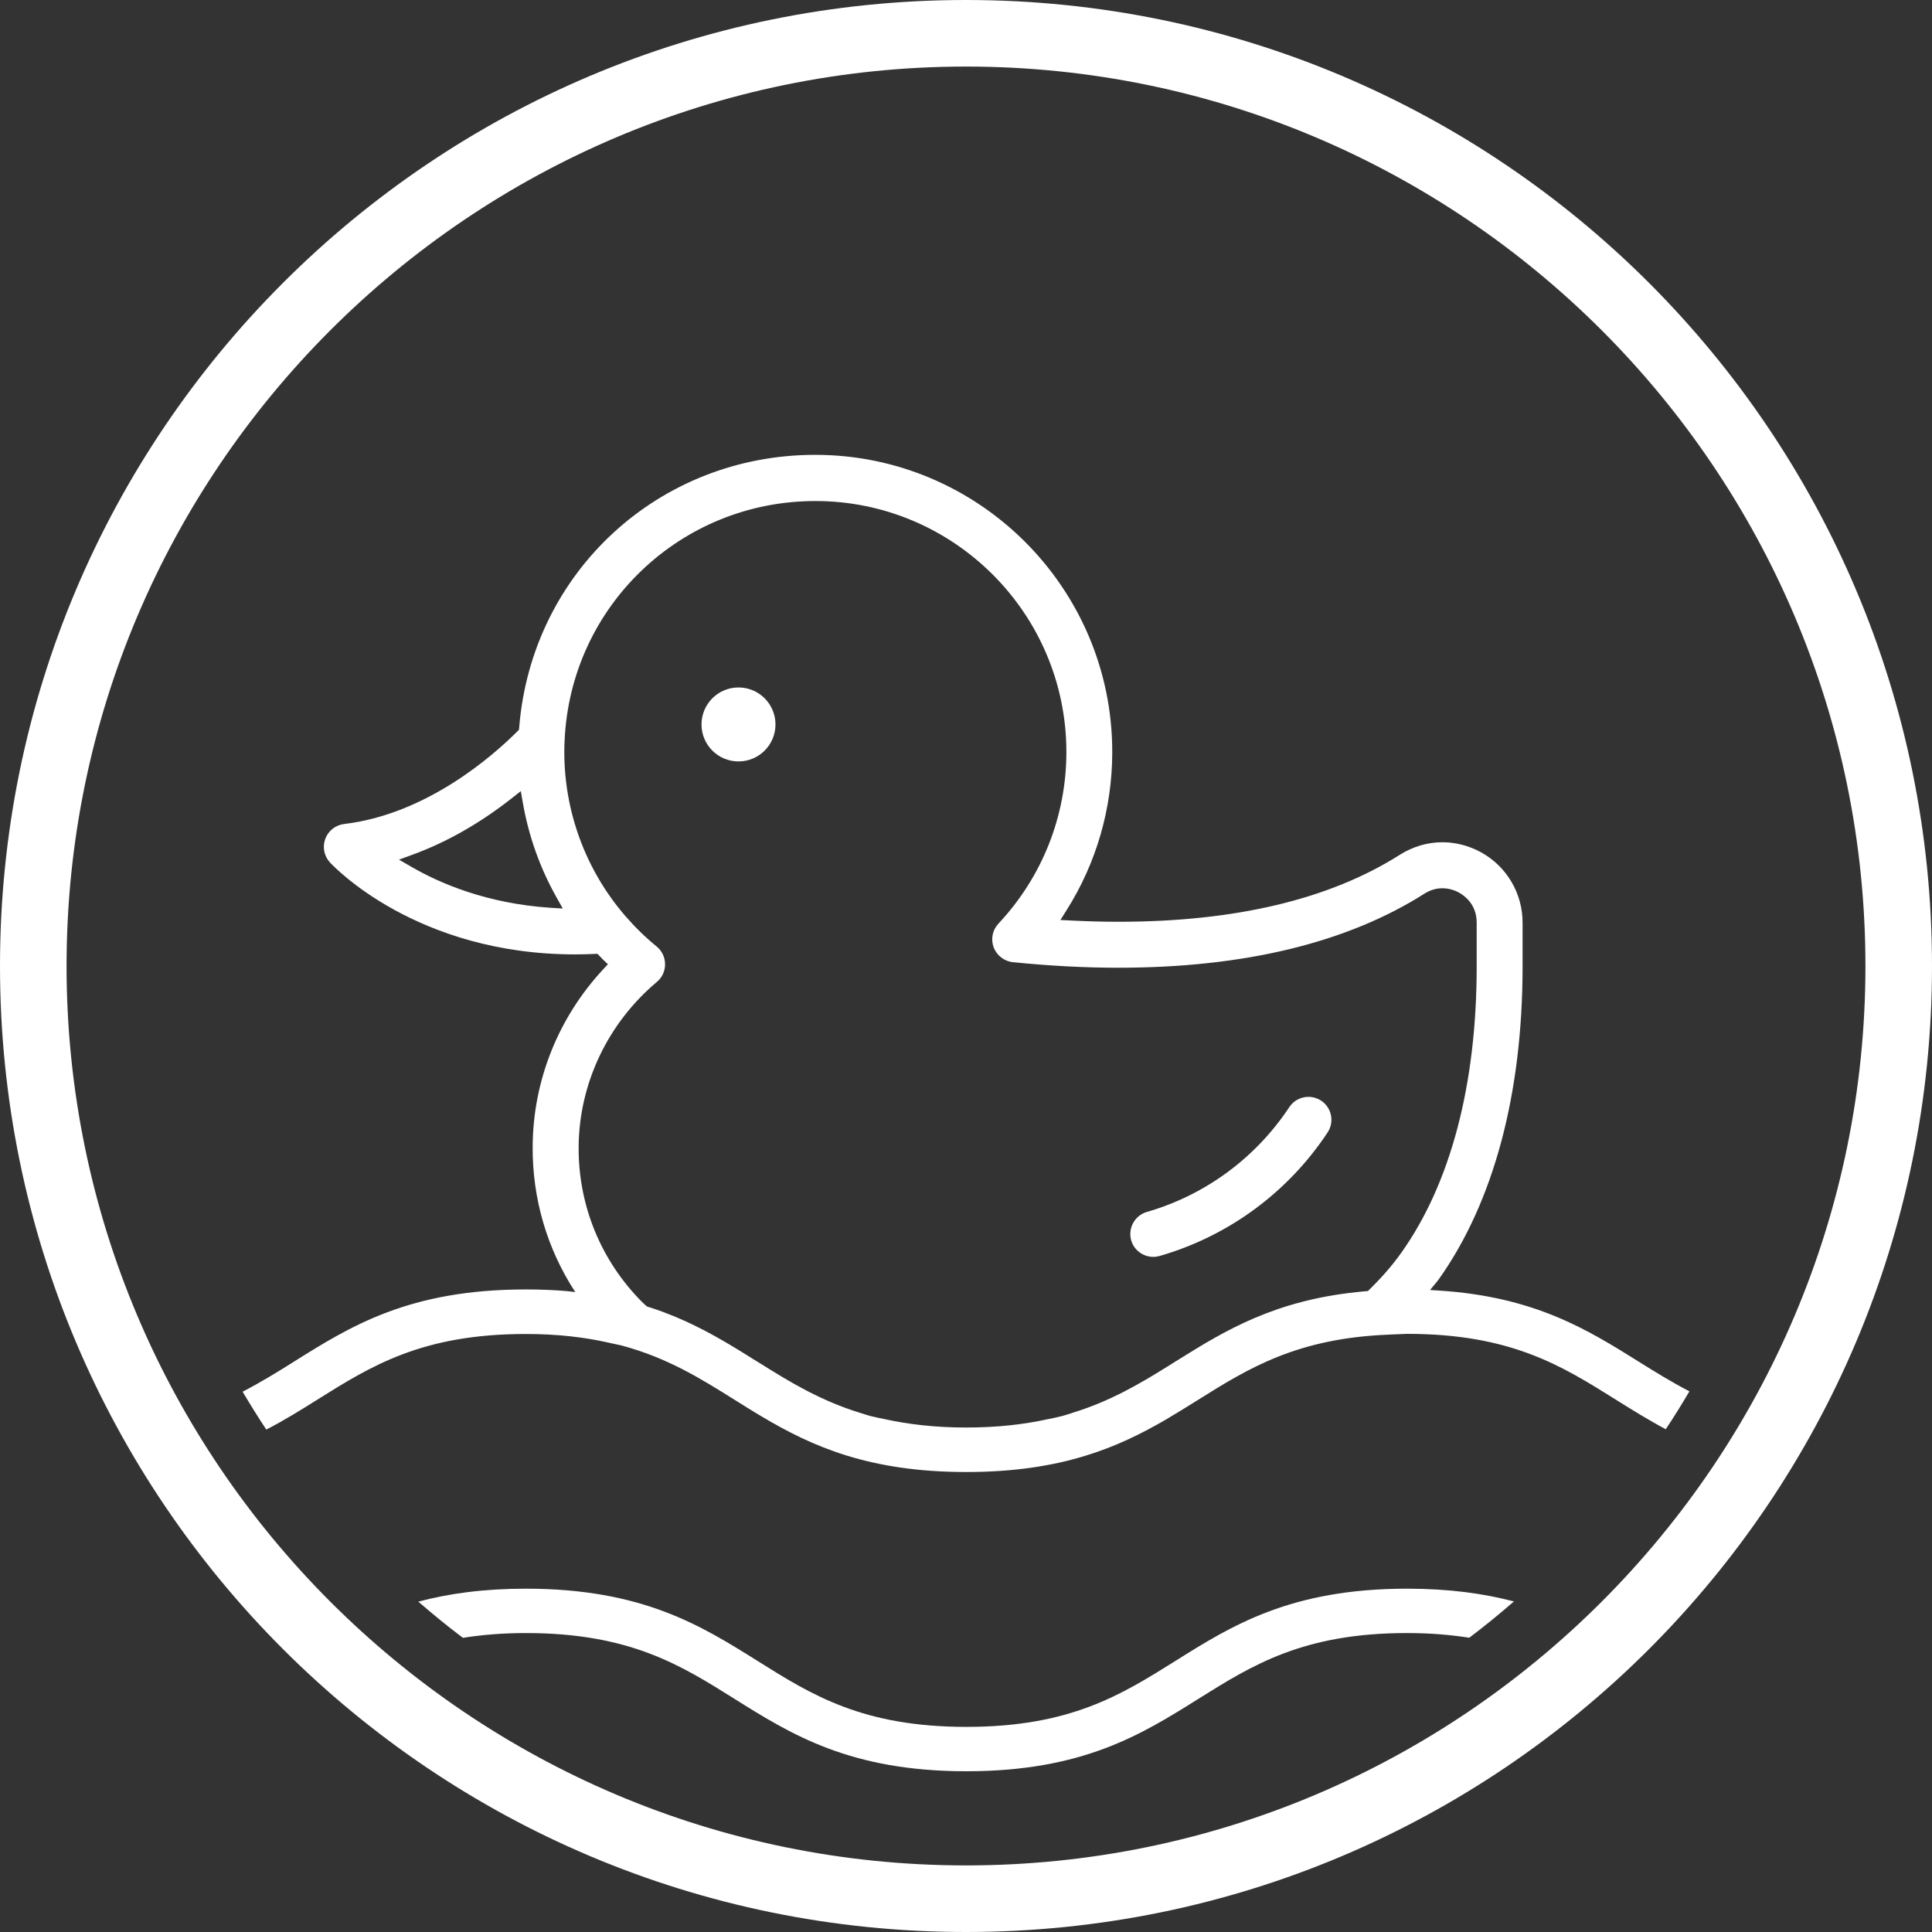 <?xml version="1.0" encoding="utf-8"?>
<!-- Generator: Adobe Illustrator 15.0.2, SVG Export Plug-In . SVG Version: 6.00 Build 0)  -->
<!DOCTYPE svg PUBLIC "-//W3C//DTD SVG 1.1//EN" "http://www.w3.org/Graphics/SVG/1.1/DTD/svg11.dtd">
<svg version="1.1" id="Layer_1" xmlns="http://www.w3.org/2000/svg" xmlns:xlink="http://www.w3.org/1999/xlink" x="0px" y="0px"
	 width="87.078px" height="87.078px" viewBox="0 0 87.078 87.078" enable-background="new 0 0 87.078 87.078" xml:space="preserve">
<rect x="0" y="0" width="87.078" height="87.078" fill="#333333" stroke="none"/>
<g>
	<g>
		<path fill="#FFFFFF" d="M51.979,56.649c0.096,0,0.191-0.014,0.288-0.041c3.097-0.891,5.784-2.866,7.569-5.566
			c0.154-0.23,0.207-0.508,0.152-0.779c-0.057-0.271-0.214-0.504-0.443-0.656c-0.17-0.109-0.367-0.17-0.57-0.17
			c-0.35,0-0.672,0.172-0.864,0.463c-1.517,2.291-3.796,3.968-6.415,4.722c-0.55,0.157-0.867,0.733-0.712,1.282
			C51.109,56.342,51.519,56.649,51.979,56.649z"/>
		<path fill="#FFFFFF" d="M14.3,63.086c2.428-1.521,4.721-2.961,9.396-2.961c1.453,0,2.657,0.148,3.729,0.389
			c0.098,0.021,0.196,0.041,0.293,0.064c0.096,0.021,0.199,0.041,0.293,0.064c2.063,0.554,3.55,1.479,5.086,2.441
			c0.202,0.127,0.403,0.253,0.608,0.38c0.105,0.066,0.215,0.134,0.322,0.198c0.11,0.066,0.225,0.135,0.338,0.202
			c2.223,1.319,4.793,2.483,9.188,2.483h0.003c4.272,0,6.821-1.099,9.004-2.371c0.095-0.056,0.185-0.109,0.274-0.166
			c0.092-0.053,0.183-0.106,0.271-0.162c0.311-0.188,0.611-0.377,0.913-0.565c2.276-1.428,4.462-2.767,8.58-2.928
			c0.075-0.005,0.147-0.009,0.226-0.011c0.076-0.002,0.146-0.008,0.225-0.008c0.128-0.002,0.238-0.016,0.371-0.016
			c4.678,0,6.972,1.438,9.398,2.96c0.729,0.455,1.463,0.914,2.26,1.339l0,0c0.371-0.559,0.727-1.129,1.066-1.708l0,0
			c-0.787-0.409-1.521-0.86-2.264-1.325c-2.32-1.453-4.719-2.949-9.055-3.219c-0.062-0.004-0.121-0.008-0.184-0.011
			c-0.062-0.005-0.12-0.011-0.184-0.013c0.129-0.168,0.271-0.316,0.396-0.49c2.47-3.48,3.772-8.354,3.772-14.09V41.58
			c0-1.317-0.717-2.53-1.873-3.166c-0.541-0.296-1.143-0.453-1.738-0.453c-0.671,0-1.334,0.195-1.918,0.563
			c-3.157,2.007-7.42,3.021-12.67,3.021c-0.688,0-1.4-0.018-2.117-0.054l-0.514-0.026l0.273-0.434
			c1.352-2.137,2.063-4.604,2.063-7.143c0-7.382-6.007-13.388-13.388-13.388c-7.042,0.001-12.776,5.282-13.342,12.284l-0.01,0.107
			l-0.077,0.078c-1.108,1.106-4.087,3.729-7.803,4.17c-0.39,0.047-0.715,0.305-0.851,0.67c-0.134,0.367-0.054,0.773,0.211,1.062
			c0.156,0.169,3.896,4.145,11.05,4.145c0.282,0,0.572-0.008,0.869-0.021l0.138-0.006l0.096,0.099l0.059,0.063
			c0.031,0.033,0.062,0.068,0.1,0.103l0.216,0.205l-0.202,0.218c-2.035,2.188-3.168,5.021-3.189,7.978
			c-0.02,2.372,0.653,4.64,1.919,6.579c-0.062-0.008-0.123-0.014-0.188-0.021c-0.062-0.007-0.122-0.015-0.187-0.021
			c-0.584-0.051-1.202-0.075-1.862-0.075c-5.253,0-7.899,1.659-10.461,3.267c-0.75,0.471-1.494,0.928-2.294,1.342l0,0
			c0.343,0.578,0.697,1.148,1.067,1.707C12.82,64.012,13.565,63.547,14.3,63.086z M24.812,40.915
			c-2.881-0.191-5.002-1.109-6.272-1.848l-0.557-0.321l0.604-0.222c1.539-0.561,3.051-1.42,4.491-2.555l0.396-0.312l0.086,0.496
			c0.262,1.518,0.775,2.97,1.534,4.312l0.271,0.483L24.812,40.915z M29.607,44.255c0.237-0.198,0.372-0.489,0.368-0.798
			c-0.002-0.312-0.141-0.604-0.38-0.798c-0.51-0.414-0.991-0.888-1.435-1.401c-1.757-2.046-2.726-4.66-2.726-7.361
			c0-0.18,0.003-0.344,0.013-0.51c0.265-6.058,5.229-10.805,11.304-10.805c6.238,0,11.312,5.075,11.312,11.312
			c0,2.883-1.087,5.629-3.061,7.734c-0.271,0.29-0.354,0.701-0.215,1.073c0.138,0.364,0.478,0.627,0.863,0.665
			c1.635,0.166,3.231,0.251,4.752,0.251c5.67,0,10.313-1.124,13.807-3.343c0.25-0.158,0.521-0.239,0.803-0.239
			c0.345,0,0.615,0.123,0.745,0.194c0.237,0.131,0.799,0.524,0.799,1.351v1.985c0,5.308-1.172,9.764-3.392,12.89
			c-0.457,0.646-0.971,1.211-1.51,1.733c-0.08,0.009-0.158,0.017-0.236,0.021c-0.082,0.008-0.16,0.018-0.241,0.025
			c-3.714,0.387-5.931,1.715-8.042,3.035c-0.061,0.039-0.12,0.076-0.182,0.113c-0.025,0.018-0.054,0.033-0.08,0.051
			c-0.086,0.056-0.174,0.106-0.26,0.162c-1.291,0.805-2.592,1.562-4.252,2.076c-0.16,0.051-0.312,0.104-0.479,0.149
			c-0.215,0.058-0.448,0.103-0.676,0.149c-1.051,0.229-2.233,0.371-3.654,0.371h-0.002c-1.422,0-2.604-0.145-3.657-0.373
			c-0.228-0.049-0.463-0.093-0.677-0.148c-0.166-0.045-0.318-0.102-0.479-0.148c-1.762-0.549-3.111-1.365-4.481-2.225
			c-0.033-0.021-0.067-0.042-0.103-0.062c-0.078-0.051-0.158-0.101-0.238-0.147c-0.137-0.087-0.276-0.175-0.416-0.261
			c-1.094-0.676-2.241-1.336-3.632-1.852c-0.118-0.043-0.24-0.085-0.361-0.127c-0.114-0.039-0.229-0.076-0.349-0.113
			c-0.071-0.066-0.146-0.129-0.217-0.199c-1.865-1.877-2.882-4.366-2.86-7.014C26.108,48.825,27.392,46.119,29.607,44.255z"/>
		<path fill="#FFFFFF" d="M63.42,71.604c-5.252,0-7.899,1.66-10.461,3.268c-2.43,1.521-4.725,2.961-9.401,2.961
			s-6.97-1.438-9.396-2.961c-2.562-1.605-5.21-3.268-10.463-3.268c-1.925,0-3.495,0.225-4.845,0.584l0,0
			c0.651,0.563,1.317,1.111,2.01,1.631c0.847-0.133,1.771-0.215,2.835-0.215c4.678,0,6.971,1.438,9.398,2.961
			c2.562,1.605,5.208,3.268,10.46,3.268c5.254,0,7.901-1.661,10.464-3.268c2.43-1.521,4.723-2.961,9.398-2.961
			c1.05,0,1.965,0.08,2.803,0.211c0.691-0.521,1.359-1.068,2.013-1.635l0,0C66.893,71.826,65.33,71.604,63.42,71.604z"/>
		<circle fill="#FFFFFF" cx="33.285" cy="32.652" r="1.667"/>
	</g>
	<path fill="#FFFFFF" d="M43.539,3c22.354,0,40.539,18.186,40.539,40.538c0,22.354-18.187,40.539-40.539,40.539
		C21.186,84.078,3,65.891,3,43.539S21.187,3,43.539,3 M43.539,0C19.494,0,0,19.494,0,43.539c0,24.046,19.494,43.539,43.539,43.539
		c24.047,0,43.539-19.493,43.539-43.539C87.08,19.495,67.586,0,43.539,0L43.539,0z"/>
</g>
</svg>
